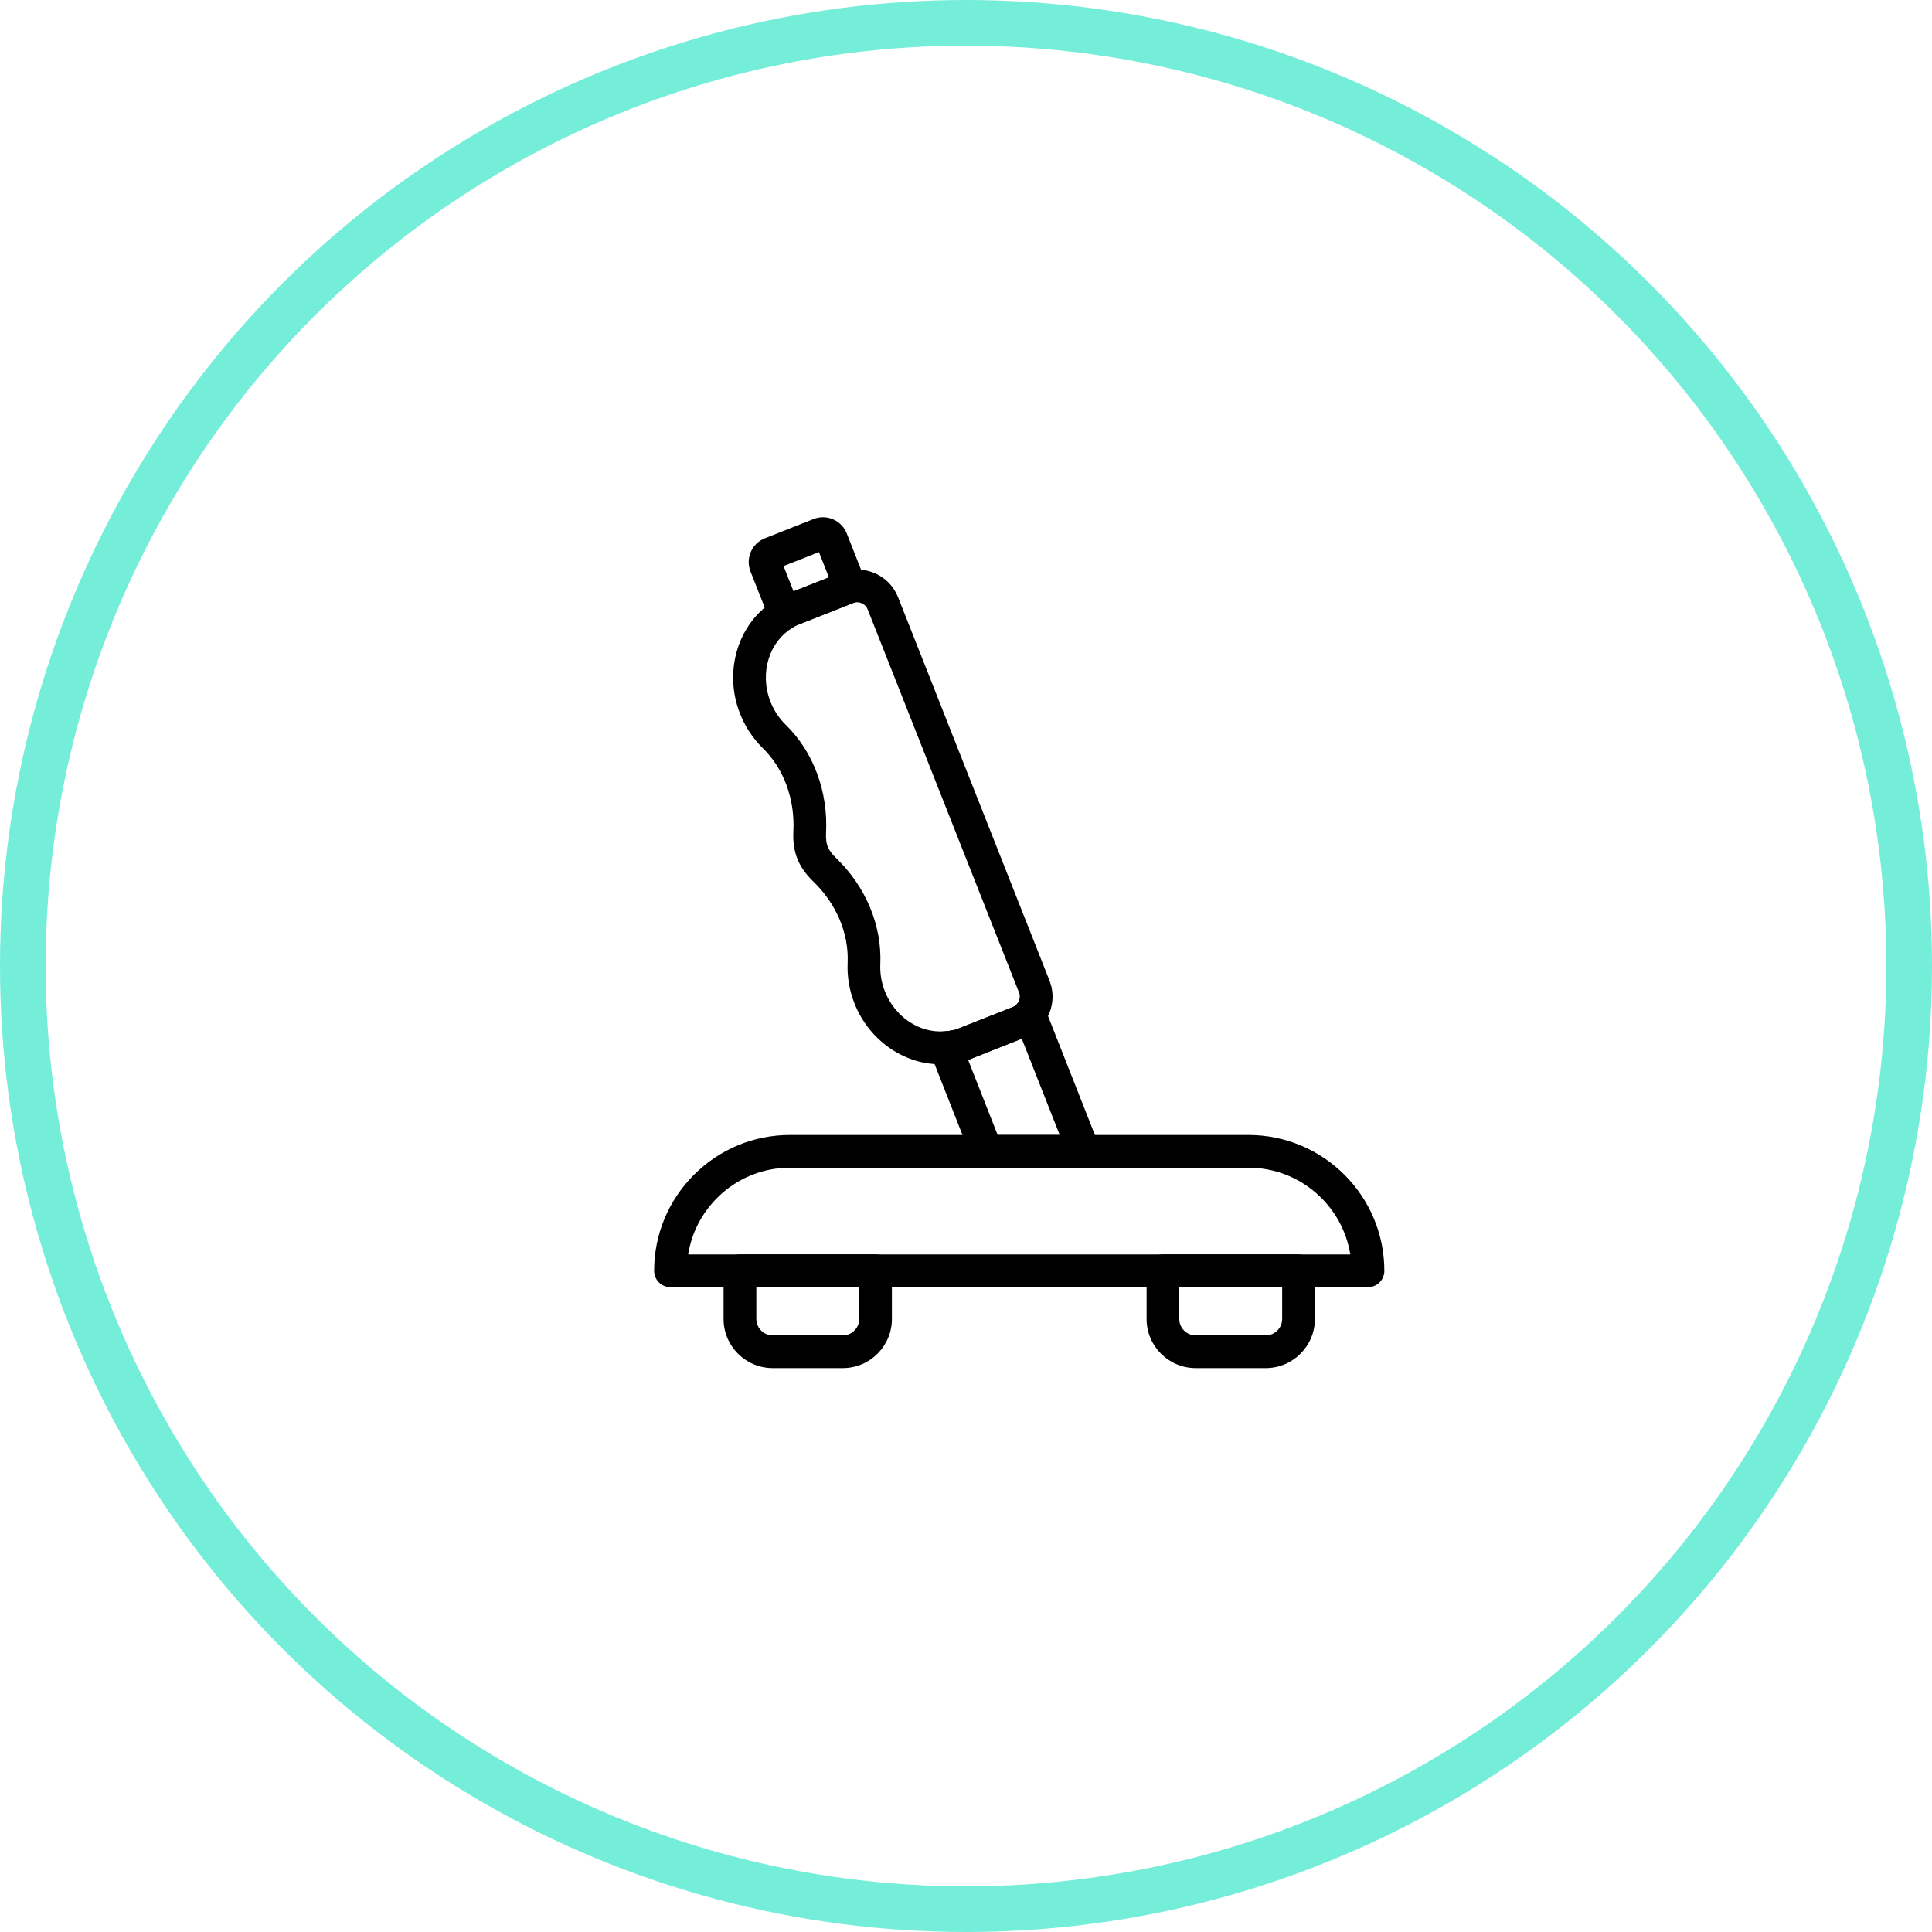 <svg width="127" height="127" viewBox="0 0 127 127" fill="none" xmlns="http://www.w3.org/2000/svg">
<path d="M61.772 69.956C59.4 69.956 57.12 68.367 56.172 65.965C55.833 65.111 55.681 64.217 55.719 63.309C55.808 61.353 54.974 59.389 53.429 57.915C52.938 57.427 52.61 56.952 52.413 56.449C52.208 55.931 52.122 55.357 52.15 54.695C52.268 52.543 51.533 50.533 50.135 49.171C49.486 48.531 48.986 47.775 48.648 46.919C47.546 44.13 48.506 40.993 50.881 39.49C50.982 39.38 51.107 39.291 51.253 39.233L55.286 37.64C56.002 37.358 56.789 37.37 57.499 37.677C58.208 37.984 58.754 38.548 59.038 39.267L68.986 64.454C69.379 65.448 69.194 66.565 68.505 67.371C68.251 67.709 67.841 68.014 67.36 68.206L63.326 69.799C63.169 69.86 63.005 69.883 62.85 69.872C62.629 69.912 62.413 69.935 62.195 69.94C62.054 69.95 61.913 69.956 61.772 69.956ZM52.322 41.124C52.281 41.157 52.236 41.187 52.189 41.213C50.564 42.124 49.902 44.238 50.648 46.13C50.875 46.704 51.209 47.21 51.64 47.634C53.479 49.426 54.449 52.04 54.298 54.801C54.284 55.142 54.32 55.427 54.412 55.658C54.501 55.88 54.67 56.115 54.931 56.376C56.908 58.262 57.984 60.832 57.867 63.404C57.843 64.003 57.944 64.602 58.172 65.175C58.831 66.845 60.434 67.925 62.079 67.791C62.3 67.784 62.47 67.758 62.654 67.713C62.709 67.699 62.765 67.69 62.82 67.685L66.569 66.204C66.685 66.158 66.772 66.095 66.831 66.021C67.037 65.776 67.083 65.491 66.986 65.244L57.036 40.057C56.964 39.874 56.824 39.731 56.642 39.652C56.46 39.572 56.258 39.569 56.076 39.641L52.322 41.124Z" fill="black"/>
<path d="M51.559 41.345C51.13 41.345 50.724 41.087 50.557 40.664L49.334 37.566C48.993 36.7 49.419 35.721 50.282 35.382L53.479 34.119C53.896 33.953 54.355 33.961 54.766 34.141C55.178 34.32 55.497 34.648 55.661 35.066L56.885 38.163C57.103 38.716 56.832 39.34 56.279 39.559L51.954 41.269C51.825 41.319 51.69 41.345 51.559 41.345ZM51.507 37.21L52.163 38.873L54.489 37.954L53.833 36.292L51.507 37.21Z" fill="black"/>
<path d="M71.24 76.757H64.847C64.405 76.757 64.008 76.488 63.846 76.075L61.166 69.262C61.038 68.938 61.076 68.572 61.266 68.281C61.457 67.988 61.776 67.808 62.123 67.793C62.318 67.785 62.496 67.75 62.682 67.709C62.718 67.702 62.754 67.694 62.789 67.69L66.573 66.197C66.688 66.151 66.781 66.087 66.838 66.013C67.075 65.707 67.456 65.55 67.841 65.606C68.224 65.661 68.548 65.917 68.69 66.277L72.241 75.285C72.371 75.618 72.33 75.992 72.129 76.286C71.928 76.581 71.596 76.757 71.24 76.757ZM65.58 74.606H69.66L67.166 68.279L63.639 69.671L65.58 74.606Z" fill="black"/>
<path d="M89.924 84.614H44.075C43.481 84.614 43 84.132 43 83.539C43 81.157 43.93 78.915 45.618 77.225C47.306 75.537 49.549 74.608 51.932 74.608H82.067C86.993 74.608 91 78.614 91 83.539C91 84.132 90.519 84.614 89.924 84.614ZM45.236 82.463H88.763C88.246 79.234 85.44 76.758 82.066 76.758H51.932C50.124 76.758 48.421 77.464 47.139 78.746C46.115 79.772 45.458 81.063 45.236 82.463Z" fill="black"/>
<path d="M55.402 89.932H50.793C49.013 89.932 47.564 88.483 47.564 86.705V83.536C47.564 82.942 48.046 82.46 48.641 82.46H57.554C58.149 82.46 58.629 82.942 58.629 83.536V86.705C58.631 88.483 57.182 89.932 55.402 89.932ZM49.717 84.611V86.705C49.717 87.298 50.2 87.781 50.795 87.781H55.403C55.997 87.781 56.48 87.298 56.48 86.705V84.611H49.717Z" fill="black"/>
<path d="M83.207 89.932H78.598C76.818 89.932 75.371 88.483 75.371 86.705V83.536C75.371 82.942 75.852 82.46 76.445 82.46H85.359C85.954 82.46 86.436 82.942 86.436 83.536V86.705C86.434 88.483 84.987 89.932 83.207 89.932ZM77.52 84.611V86.705C77.52 87.298 78.003 87.781 78.597 87.781H83.205C83.799 87.781 84.283 87.298 84.283 86.705V84.611H77.52Z" fill="black"/>
<circle cx="63.5" cy="63.5" r="62" stroke="#74EDD9" stroke-width="3"/>
</svg>
